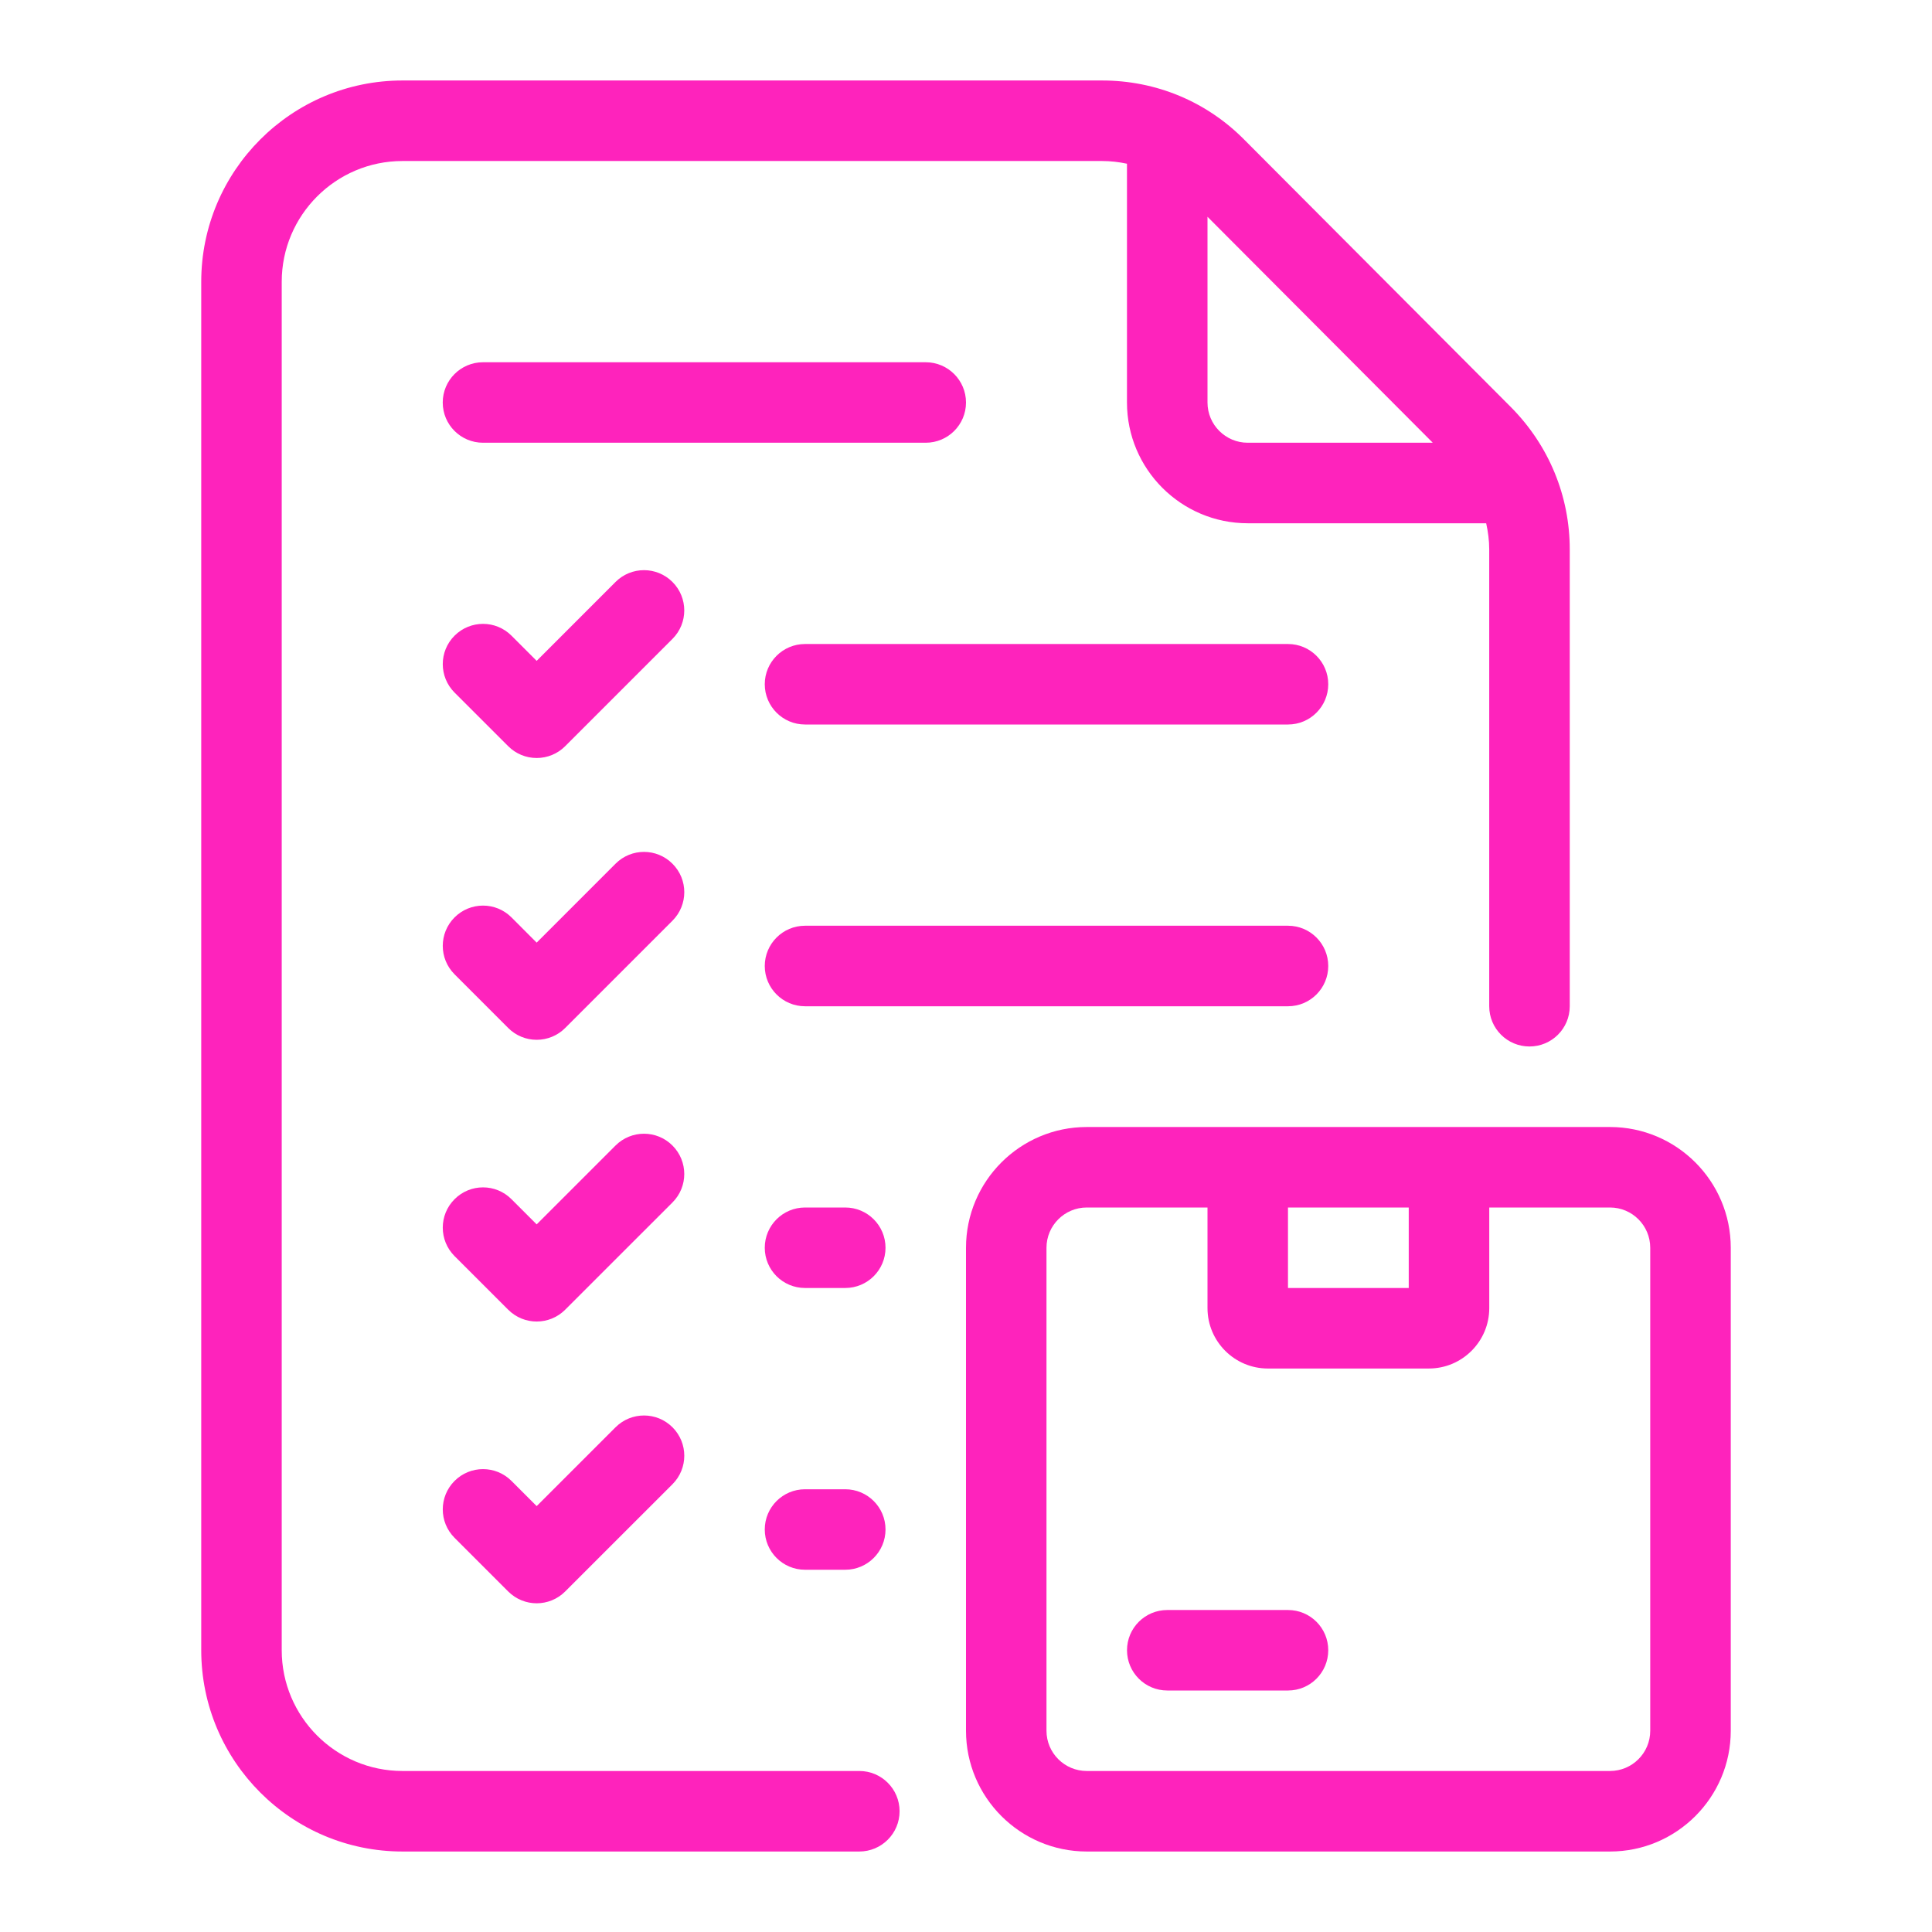 <svg xmlns="http://www.w3.org/2000/svg" width="50" height="50" viewBox="0 0 50 50" fill="none">
  <path d="M22.239 45.833H10.416C8.693 45.833 7.291 44.431 7.291 42.708V7.292C7.291 5.569 8.693 4.167 10.416 4.167H28.52C28.74 4.167 28.956 4.192 29.166 4.237V10.417C29.166 12.14 30.568 13.542 32.291 13.542H38.462C38.511 13.762 38.541 13.988 38.541 14.219V26.042C38.541 26.618 39.008 27.083 39.583 27.083C40.158 27.083 40.625 26.618 40.625 26.042V14.219C40.625 12.839 40.089 11.536 39.112 10.546L32.21 3.623C31.231 2.63 29.921 2.083 28.52 2.083H10.416C7.544 2.083 5.208 4.42 5.208 7.292V42.708C5.208 45.58 7.544 47.917 10.416 47.917H22.239C22.814 47.917 23.281 47.451 23.281 46.875C23.281 46.299 22.814 45.833 22.239 45.833ZM37.08 11.458H32.291C31.717 11.458 31.25 10.991 31.25 10.417V5.61L37.08 11.458Z" fill="#FE23BC"/>
  <path d="M25 10.417C25 9.842 24.533 9.375 23.958 9.375H12.5C11.925 9.375 11.458 9.842 11.458 10.417C11.458 10.992 11.925 11.458 12.5 11.458H23.958C24.533 11.458 25 10.992 25 10.417Z" fill="#FE23BC"/>
  <path d="M33.334 16.667H20.834C20.259 16.667 19.792 17.133 19.792 17.708C19.792 18.283 20.259 18.75 20.834 18.75H33.334C33.909 18.75 34.375 18.283 34.375 17.708C34.375 17.133 33.909 16.667 33.334 16.667Z" fill="#FE23BC"/>
  <path d="M17.403 15.061C16.996 14.654 16.337 14.654 15.93 15.061L13.889 17.103L13.237 16.451C12.83 16.044 12.172 16.044 11.764 16.451C11.357 16.858 11.357 17.516 11.764 17.924L13.153 19.312C13.349 19.508 13.613 19.617 13.889 19.617C14.165 19.617 14.431 19.508 14.626 19.312L17.404 16.534C17.811 16.127 17.81 15.467 17.403 15.061Z" fill="#FE23BC"/>
  <path d="M34.375 25C34.375 24.425 33.909 23.958 33.334 23.958H20.834C20.259 23.958 19.792 24.425 19.792 25C19.792 25.575 20.259 26.042 20.834 26.042H33.334C33.909 26.042 34.375 25.575 34.375 25Z" fill="#FE23BC"/>
  <path d="M17.403 22.353C16.996 21.945 16.337 21.945 15.93 22.353L13.889 24.395L13.237 23.742C12.83 23.335 12.172 23.335 11.764 23.742C11.357 24.15 11.357 24.808 11.764 25.215L13.153 26.605C13.349 26.801 13.613 26.91 13.889 26.91C14.165 26.91 14.431 26.801 14.626 26.605L17.404 23.827C17.811 23.419 17.811 22.76 17.404 22.354L17.403 22.353Z" fill="#FE23BC"/>
  <path d="M21.875 31.25H20.834C20.259 31.25 19.792 31.716 19.792 32.292C19.792 32.868 20.259 33.333 20.834 33.333H21.875C22.45 33.333 22.917 32.868 22.917 32.292C22.917 31.716 22.45 31.25 21.875 31.25Z" fill="#FE23BC"/>
  <path d="M17.403 29.646C16.996 29.239 16.337 29.239 15.93 29.646L13.889 31.687L13.237 31.035C12.83 30.627 12.171 30.627 11.764 31.035C11.357 31.442 11.357 32.1 11.764 32.508L13.153 33.896C13.356 34.099 13.623 34.201 13.889 34.201C14.156 34.201 14.423 34.099 14.626 33.896L17.404 31.119C17.811 30.712 17.81 30.053 17.403 29.646Z" fill="#FE23BC"/>
  <path d="M21.875 38.542H20.834C20.259 38.542 19.792 39.007 19.792 39.583C19.792 40.159 20.259 40.625 20.834 40.625H21.875C22.45 40.625 22.917 40.159 22.917 39.583C22.917 39.007 22.45 38.542 21.875 38.542Z" fill="#FE23BC"/>
  <path d="M15.93 36.938L13.889 38.978L13.237 38.326C12.83 37.919 12.171 37.919 11.764 38.326C11.357 38.734 11.357 39.392 11.764 39.799L13.153 41.188C13.356 41.391 13.623 41.493 13.889 41.493C14.156 41.493 14.423 41.391 14.626 41.188L17.404 38.411C17.811 38.003 17.811 37.345 17.404 36.938C16.997 36.531 16.337 36.531 15.93 36.938Z" fill="#FE23BC"/>
  <path d="M41.667 29.167H28.125C26.402 29.167 25 30.569 25 32.292V44.792C25 46.514 26.402 47.917 28.125 47.917H41.667C43.39 47.917 44.792 46.514 44.792 44.792V32.292C44.792 30.569 43.39 29.167 41.667 29.167ZM33.333 31.25H36.458V33.333H33.333V31.25ZM42.708 44.792C42.708 45.367 42.241 45.833 41.667 45.833H28.125C27.551 45.833 27.083 45.367 27.083 44.792V32.292C27.083 31.717 27.551 31.25 28.125 31.25H31.25V33.854C31.25 34.716 31.951 35.417 32.812 35.417H36.979C37.841 35.417 38.542 34.716 38.542 33.854V31.25H41.667C42.241 31.25 42.708 31.717 42.708 32.292V44.792Z" fill="#FE23BC"/>
  <path d="M33.334 41.667H30.209C29.634 41.667 29.167 42.132 29.167 42.708C29.167 43.284 29.634 43.75 30.209 43.75H33.334C33.909 43.75 34.375 43.284 34.375 42.708C34.375 42.132 33.909 41.667 33.334 41.667Z" fill="#FE23BC"/>
</svg>